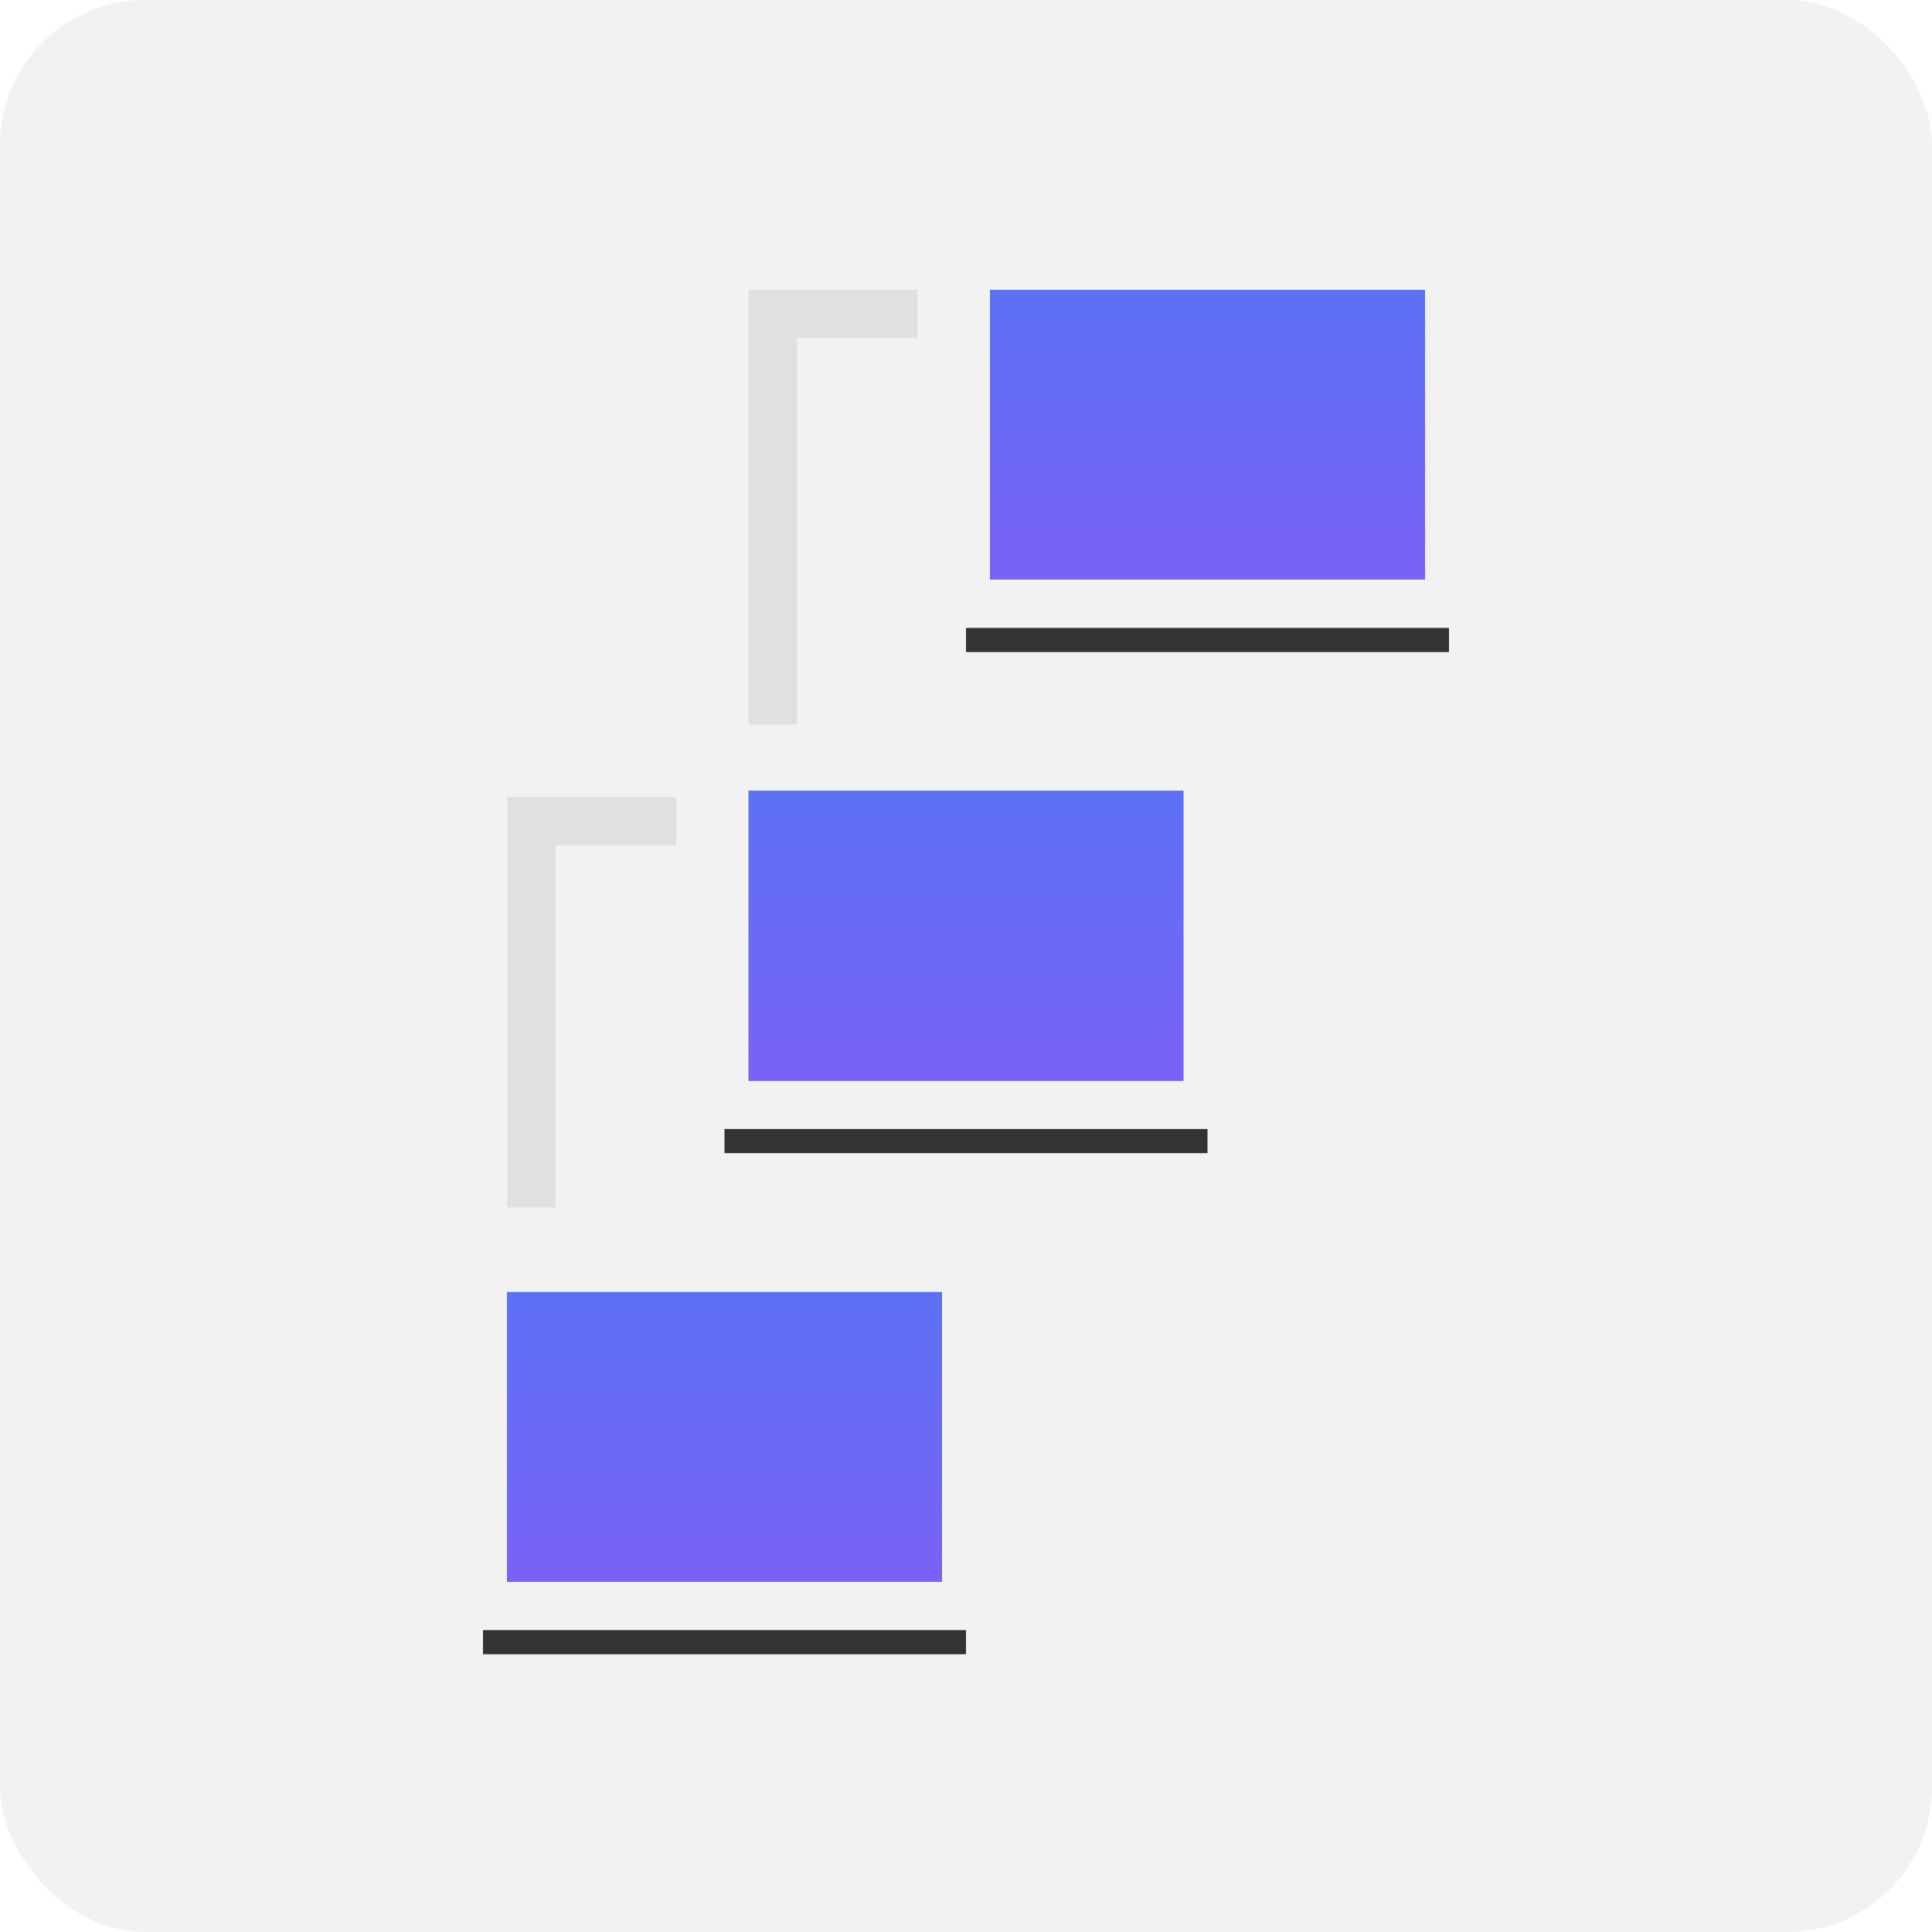 <?xml version="1.0" encoding="UTF-8"?> <svg xmlns="http://www.w3.org/2000/svg" width="60" height="60" viewBox="0 0 60 60" fill="none"><rect width="60" height="60" rx="4.5" fill="#F2F2F2"></rect><rect x="30" y="19.5" width="15" height="0.75" fill="#333333"></rect><rect x="30.75" y="9" width="13.5" height="9" fill="#4F4F4F"></rect><rect x="30.75" y="9" width="13.5" height="9" fill="url(#paint0_linear_1952_146)"></rect><rect x="22.5" y="35.062" width="15" height="0.75" fill="#333333"></rect><rect x="23.25" y="24.562" width="13.5" height="9" fill="#4F4F4F"></rect><rect x="23.25" y="24.562" width="13.5" height="9" fill="url(#paint1_linear_1952_146)"></rect><rect x="15" y="50.625" width="15" height="0.75" fill="#333333"></rect><rect x="15.75" y="40.125" width="13.5" height="9" fill="#4F4F4F"></rect><rect x="15.75" y="40.125" width="13.5" height="9" fill="url(#paint2_linear_1952_146)"></rect><path d="M16.5 37.5V25.5H21" stroke="#E0E0E0" stroke-width="1.5"></path><path d="M24 22.5V9.75H28.5" stroke="#E0E0E0" stroke-width="1.5"></path><defs><linearGradient id="paint0_linear_1952_146" x1="37.5" y1="9" x2="37.5" y2="18" gradientUnits="userSpaceOnUse"><stop stop-color="#5D71F5"></stop><stop offset="1" stop-color="#7962F6"></stop></linearGradient><linearGradient id="paint1_linear_1952_146" x1="30" y1="24.562" x2="30" y2="33.562" gradientUnits="userSpaceOnUse"><stop stop-color="#5D71F5"></stop><stop offset="1" stop-color="#7962F6"></stop></linearGradient><linearGradient id="paint2_linear_1952_146" x1="22.5" y1="40.125" x2="22.5" y2="49.125" gradientUnits="userSpaceOnUse"><stop stop-color="#5D71F5"></stop><stop offset="1" stop-color="#7962F6"></stop></linearGradient></defs></svg> 